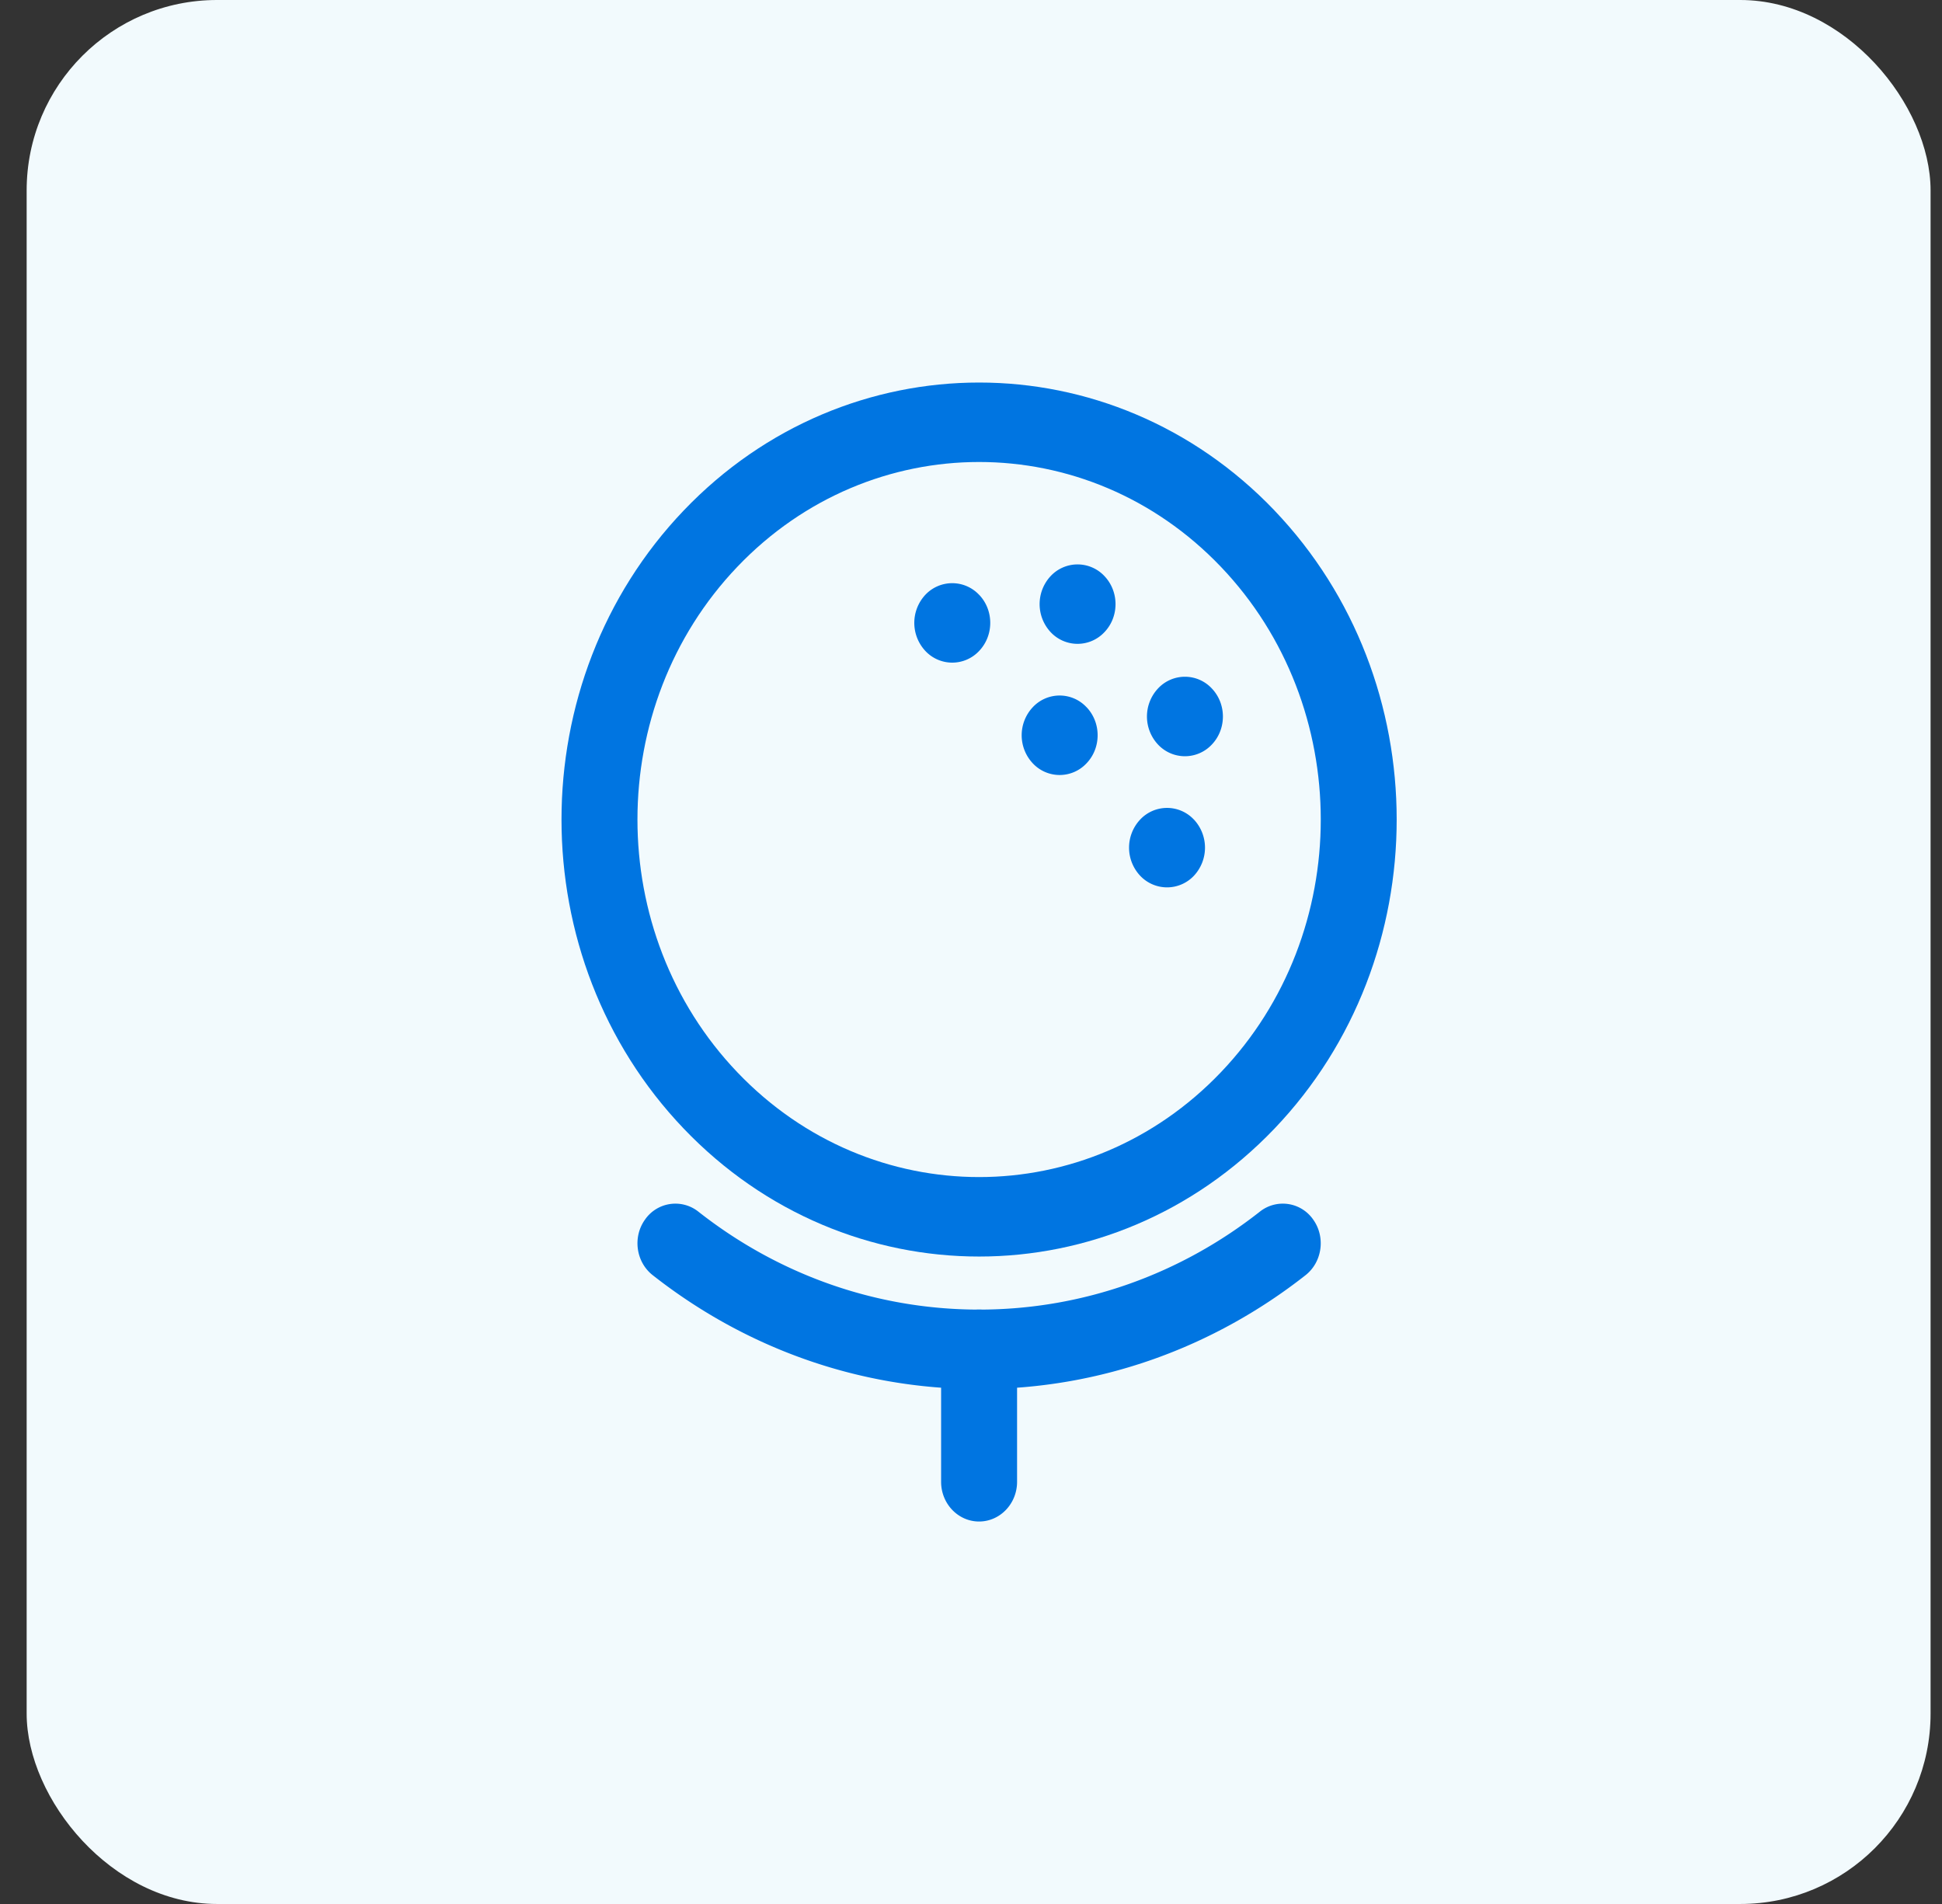 <?xml version="1.0" encoding="UTF-8"?>
<svg xmlns="http://www.w3.org/2000/svg" width="51" height="50" fill="none">
  <rect width="100%" height="100%" fill="#333333" stroke="none"/>
  <rect x=".7" width="50" height="50" rx="5" fill="#F2FAFD"></rect>
  <g clip-path="url(#clip0_228_1552)" fill-rule="evenodd" clip-rule="evenodd" fill="#0075E1">
    <path d="M33.47 13.405c-4.282-4.479-11.233-4.479-15.514 0-4.28 4.48-4.28 11.754 0 16.234 4.281 4.478 11.232 4.478 15.513 0 4.28-4.48 4.28-11.754 0-16.234zm-1.411 1.476c3.502 3.665 3.502 9.617 0 13.281-3.502 3.665-9.19 3.665-12.692 0-3.502-3.664-3.502-9.616 0-13.281 3.502-3.665 9.19-3.665 12.692 0z"></path>
    <path d="M33.088 31.817c-2.054 1.617-4.608 2.574-7.375 2.574-2.767 0-5.321-.957-7.375-2.574a.97.97 0 00-1.398.209c-.33.459-.24 1.114.2 1.46 2.389 1.879 5.358 2.992 8.573 2.992 3.214 0 6.183-1.113 8.573-2.991.44-.347.529-1.002.2-1.461a.97.97 0 00-1.398-.209z"></path>
    <path d="M24.715 35.435v3.478c0 .576.447 1.043.997 1.043s.998-.467.998-1.043v-3.478c0-.576-.447-1.044-.998-1.044-.55 0-.997.468-.997 1.044zm4.288-20.308c.39.408.39 1.069 0 1.475a.966.966 0 01-1.41 0 1.08 1.08 0 010-1.475.967.967 0 011.41 0zm-3.29.492c.39.407.39 1.068 0 1.476a.966.966 0 01-1.411 0 1.081 1.081 0 010-1.476.969.969 0 011.41 0zm6.11 2.459c.39.408.39 1.069 0 1.476a.967.967 0 01-1.41 0 1.078 1.078 0 010-1.476.965.965 0 011.41 0zm-3.29.492c.39.407.39 1.07 0 1.476a.965.965 0 01-1.41 0 1.077 1.077 0 010-1.475.965.965 0 011.41 0zm2.821 2.952a1.081 1.081 0 010 1.476.969.969 0 01-1.411 0 1.078 1.078 0 010-1.476.966.966 0 011.41 0z"></path>
  </g>
  <defs>
    <clipPath id="clip0_228_1552">
      <path fill="#fff" transform="translate(14.7 10)" d="M0 0h22v30H0z"></path>
    </clipPath>
  </defs>
</svg>
